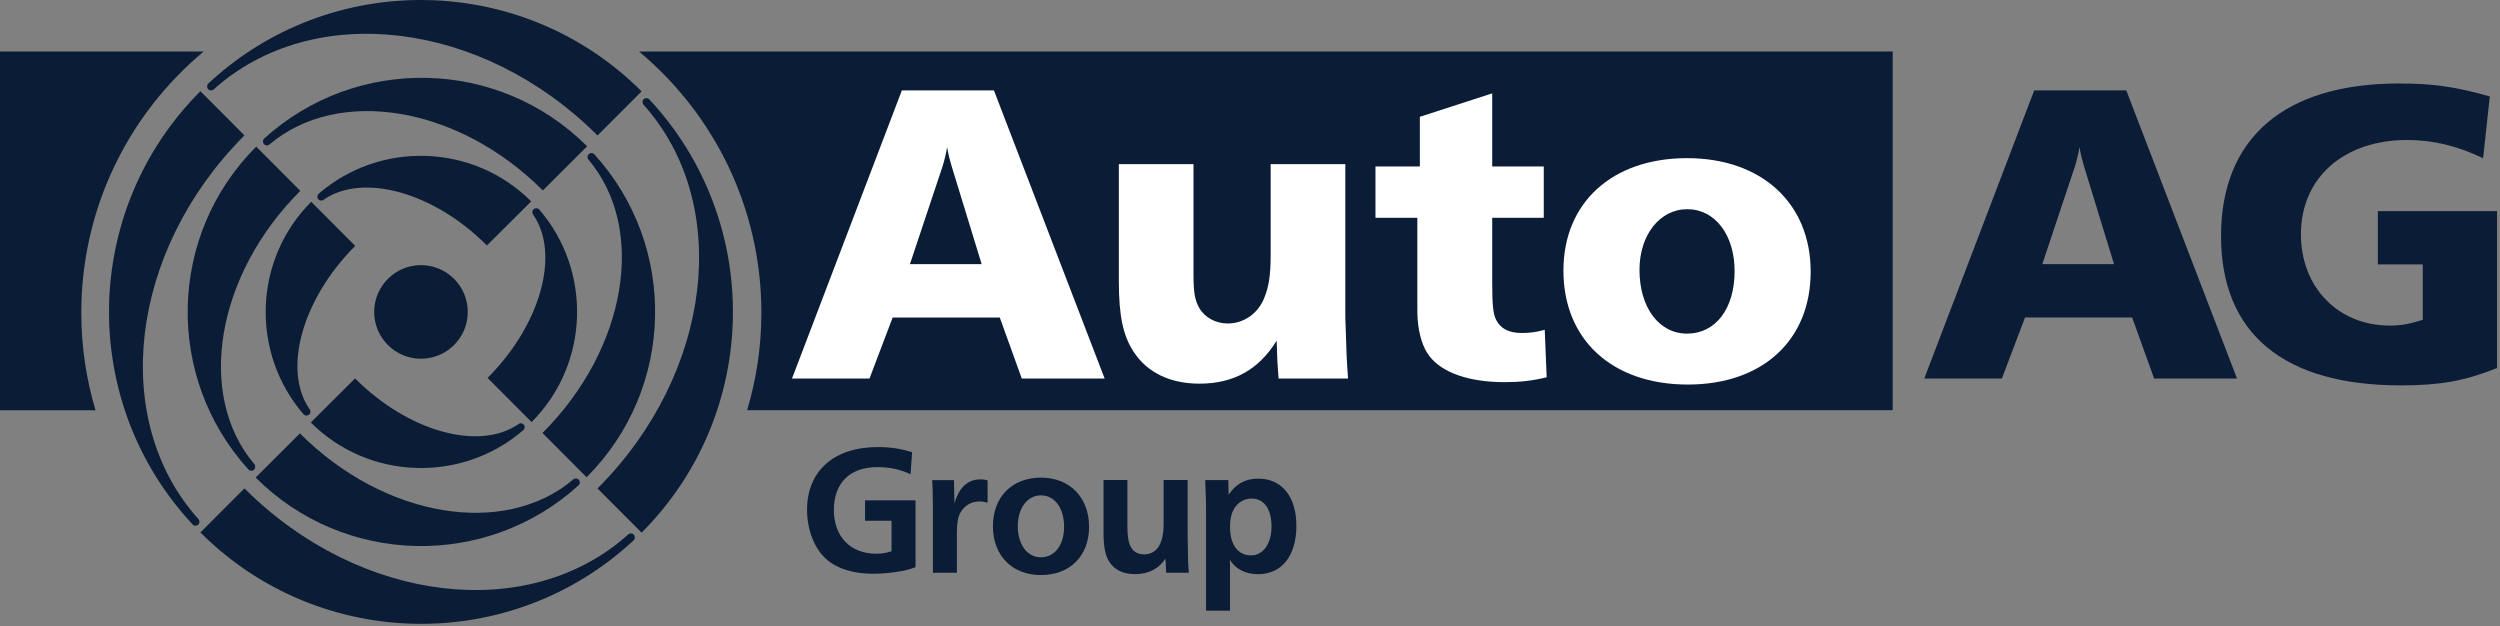 <svg width="575" height="144" viewBox="0 0 575 144" fill="none" xmlns="http://www.w3.org/2000/svg">
<rect x="0" y="0" width="575" height="144" fill="#808080" stroke="none"/>
<path d="M146.978 11.846C164.178 26.189 175.117 47.783 175.117 71.92C175.117 79.719 173.972 87.242 171.839 94.346H435.316V11.846" fill="#0A1C36"/>
<path d="M137.428 31.151L147.565 21.014C120.149 -6.391 76.013 -6.998 47.883 19.234C47.561 19.576 47.561 20.182 47.883 20.525C48.255 20.886 48.871 20.867 49.195 20.525C71.943 0.114 110.835 4.596 137.428 31.151Z" fill="#0A1C36"/>
<path d="M56.22 112.33L46.094 122.467C73.499 149.872 117.645 150.479 145.765 124.247C146.087 123.906 146.087 123.298 145.765 122.956C145.393 122.593 144.777 122.612 144.454 122.956C121.706 143.365 82.814 138.884 56.22 112.33Z" fill="#0A1C36"/>
<path d="M124.855 43.801L135.04 33.646C114.611 13.235 81.854 12.678 60.721 31.904C60.397 32.265 60.397 32.814 60.752 33.175C61.084 33.528 61.652 33.547 62.014 33.198C77.786 19.872 105.338 24.304 124.857 43.804" fill="#0A1C36"/>
<path d="M68.978 99.688L58.793 109.834C79.222 130.253 111.99 130.821 133.114 111.585C133.446 111.223 133.446 110.675 133.098 110.313C132.755 109.971 132.188 109.941 131.826 110.297C116.063 123.624 88.502 119.201 68.982 99.691" fill="#0A1C36"/>
<path d="M254.066 87.058H235.006L229.948 73.027H205.311L199.989 87.058H182.162L207.425 20.799H228.607" fill="white"/>
<path d="M574.321 48.565H546.906V60.806H557.238V73.564C553.999 74.552 552.14 74.885 549.674 74.885C537.757 74.885 529.215 66.098 529.215 53.868C529.215 40.895 539.039 32.196 553.705 32.196C559.605 32.196 565.408 33.605 571.112 36.404L572.657 22.187C564.83 19.947 559.576 19.203 551.759 19.203C525.439 19.203 510.841 31.707 510.841 54.29C510.841 76.724 525.224 88.641 552.247 88.641C561.219 88.642 566.904 87.604 574.321 84.65" fill="#0A1C36"/>
<path d="M416.454 62.479C416.454 78.28 405.368 88.446 388.187 88.446C370.82 88.446 359.588 78.162 359.588 62.234C359.588 46.579 370.82 36.375 388.021 36.375C405.172 36.375 416.454 46.745 416.454 62.479Z" fill="white"/>
<path d="M310.04 87.056H294.072C293.818 83.827 293.74 82.575 293.632 78.348C289.523 85.021 283.74 88.24 275.864 88.24C269.201 88.24 263.947 85.745 260.816 81.029C258.302 77.272 257.333 72.692 257.333 64.611V37.754H274.504V63.124C274.504 67.263 274.807 69.053 275.845 70.853C277.087 73.026 279.641 74.405 282.39 74.405C285.981 74.405 289.229 72.204 290.687 68.74C291.832 66.05 292.252 63.31 292.252 58.721V37.754H309.424V72.566C309.424 72.967 309.455 74.424 309.551 76.645L309.688 80.843C309.703 81.782 309.785 82.995 309.874 84.434" fill="white"/>
<path d="M81.668 87.037L71.482 97.174C84.897 110.569 106.344 111.087 120.414 98.886C120.765 98.543 120.765 97.956 120.414 97.614C120.071 97.262 119.484 97.262 119.142 97.614C110.159 103.709 93.957 99.346 81.668 87.037Z" fill="#0A1C36"/>
<path d="M111.99 56.452L122.175 46.317C108.771 32.922 87.314 32.393 73.245 44.604C72.901 44.947 72.901 45.533 73.245 45.876C73.586 46.218 74.174 46.218 74.516 45.876C83.508 39.77 99.7 44.144 111.99 56.452Z" fill="#0A1C36"/>
<path d="M21.976 94.356C19.843 87.252 18.698 79.719 18.698 71.921C18.698 47.793 29.627 26.199 46.837 11.855H0V94.356" fill="#0A1C36"/>
<path d="M355.292 75.853L355.733 86.772C352.426 87.575 349.628 87.897 346.145 87.897C337.906 87.897 331.761 85.784 328.757 81.9C327.261 79.953 326.332 77.007 326.057 73.417C325.988 72.488 325.988 72.204 325.988 68.965V64.562V50.091H316.36V38.292H326.566V26.864L343.208 21.473V38.292H355.066V50.091H343.208V64.865C343.208 70.13 343.414 72.116 344.079 73.505C345.125 75.599 347.014 76.587 350.057 76.587C351.886 76.587 353.355 76.382 355.292 75.853Z" fill="white"/>
<path d="M137.429 112.348L147.565 122.505C174.971 95.09 175.577 50.944 149.307 22.824C148.983 22.481 148.397 22.481 148.035 22.824C147.672 23.186 147.713 23.772 148.035 24.115C168.435 46.844 163.983 85.775 137.429 112.348Z" fill="#0A1C36"/>
<path d="M56.22 31.14L46.093 20.984C18.678 48.399 18.071 92.536 44.332 120.656C44.665 121.007 45.252 121.007 45.613 120.656C45.976 120.293 45.937 119.706 45.613 119.364C25.213 96.645 29.666 57.714 56.22 31.14Z" fill="#0A1C36"/>
<path d="M69.066 43.89L58.93 33.725C38.501 54.114 37.942 86.921 57.178 108.025C57.511 108.368 58.098 108.357 58.441 108.017C58.783 107.655 58.803 107.078 58.479 106.735C45.134 90.954 49.567 63.392 69.066 43.892" fill="#0A1C36"/>
<path d="M124.777 99.59L134.914 109.765C155.343 89.365 155.911 56.559 136.656 35.454C136.332 35.112 135.746 35.122 135.403 35.47C135.051 35.812 135.04 36.399 135.364 36.741C148.71 52.523 144.277 80.085 124.777 99.585" fill="#0A1C36"/>
<path d="M210.574 115.078H198.96V119.774H205.056V126.779C203.628 127.24 202.844 127.357 201.534 127.357C195.605 127.357 191.789 123.423 191.789 117.298C191.789 111.075 195.487 107.436 201.788 107.436C204.626 107.436 206.954 107.926 209.429 109.07L209.782 104.021C207.277 103.2 204.763 102.828 201.876 102.828C191.808 102.828 185.624 108.336 185.624 117.24C185.624 121.868 187.287 126.163 190.095 128.648C192.571 130.83 196.308 131.965 200.888 131.965C202.874 131.965 205.232 131.73 207.218 131.378C208.471 131.153 209.087 130.977 210.574 130.449" fill="#0A1C36"/>
<path d="M398.959 62.371C398.959 54.015 394.459 48.115 388.079 48.115C381.758 48.115 377.082 54.015 377.082 62.077C377.082 70.737 381.573 76.734 388.021 76.734C394.586 76.734 398.959 70.991 398.959 62.371Z" fill="#0A1C36"/>
<path d="M112.146 86.921L122.263 97.077C135.638 83.701 136.176 62.245 123.995 48.156C123.643 47.813 123.045 47.813 122.694 48.156C122.351 48.507 122.351 49.104 122.694 49.457C128.799 58.419 124.425 74.622 112.146 86.921Z" fill="#0A1C36"/>
<path d="M81.697 56.56L71.581 46.404C58.205 59.789 57.658 81.236 69.849 95.325C70.191 95.677 70.798 95.677 71.141 95.325C71.493 94.982 71.493 94.376 71.141 94.034C65.035 85.061 69.409 68.868 81.697 56.56Z" fill="#0A1C36"/>
<path d="M96.824 60.982C90.885 60.982 86.061 65.806 86.061 71.745C86.061 77.693 90.885 82.508 96.824 82.508C102.763 82.508 107.586 77.693 107.586 71.745C107.586 65.806 102.763 60.982 96.824 60.982Z" fill="#0A1C36"/>
<path d="M273.153 110.4H267.636V120.41C267.636 125.106 266.089 127.504 263.096 127.504C261.599 127.504 260.523 126.8 259.935 125.488C259.466 124.431 259.3 123.208 259.3 120.674V110.4H253.811V122.455C253.811 125.577 254.163 127.582 255.033 129.049C256.208 131.036 258.302 132.053 261.042 132.053C264.113 132.053 266.618 130.791 268.047 128.463L268.222 131.731H273.418C273.301 130.037 273.243 129.186 273.243 127.992L273.212 125.693L273.158 123.443" fill="#0A1C36"/>
<path d="M225.78 60.756L218.941 38.429C218.451 36.804 218.119 35.513 217.835 33.84C217.629 35.19 217.159 37.117 216.759 38.361L209.283 60.756" fill="#0A1C36"/>
<path d="M469.727 60.757L477.203 38.362C477.604 37.118 478.073 35.191 478.279 33.841C478.573 35.514 478.895 36.806 479.384 38.43L486.224 60.757H469.727ZM489.042 20.789H467.869L442.586 87.057H460.433L465.755 73.017H490.392L495.45 87.057H514.51" fill="#0A1C36"/>
<path d="M220.085 131.732V122.946C220.085 120.206 220.32 118.806 221.014 117.701C221.953 116.185 223.5 115.334 225.28 115.334C225.887 115.334 226.327 115.396 227.149 115.627V110.491C226.474 110.285 226.121 110.256 225.515 110.256C222.56 110.256 220.525 112.154 219.527 115.832L219.41 110.432H214.42V110.921C214.459 111.517 214.474 112.036 214.507 112.565L214.538 114.581L214.569 116.851V131.732" fill="#0A1C36"/>
<path d="M239.428 128.18C236.248 128.18 234.095 125.284 234.095 120.998C234.095 116.86 236.307 113.934 239.398 113.934C242.608 113.934 244.741 116.86 244.741 121.174C244.741 125.342 242.578 128.18 239.428 128.18ZM239.428 109.854C232.775 109.854 228.372 114.286 228.372 121.028C228.372 127.768 232.775 132.26 239.398 132.26C246.081 132.26 250.485 127.886 250.485 121.174C250.485 114.403 246.052 109.854 239.428 109.854Z" fill="#0A1C36"/>
<path d="M287.722 127.739C284.748 127.739 282.909 125.283 282.909 121.291C282.909 119.04 283.29 117.642 284.278 116.389C285.12 115.303 286.47 114.668 287.869 114.668C290.726 114.668 292.448 117.064 292.448 121.085C292.448 125.049 290.55 127.739 287.722 127.739ZM289.415 110.088C286.441 110.088 284.278 111.253 282.586 113.796L282.499 110.411H277.215V110.929C277.302 112.682 277.391 115.538 277.391 116.625V140.459H282.909V130.655C282.909 130.331 282.909 129.755 282.855 128.727C284.108 130.86 286.447 132.063 289.333 132.063C294.822 132.063 298.168 127.827 298.168 120.91C298.168 114.227 294.822 110.088 289.421 110.088" fill="#0A1C36"/>
</svg>
